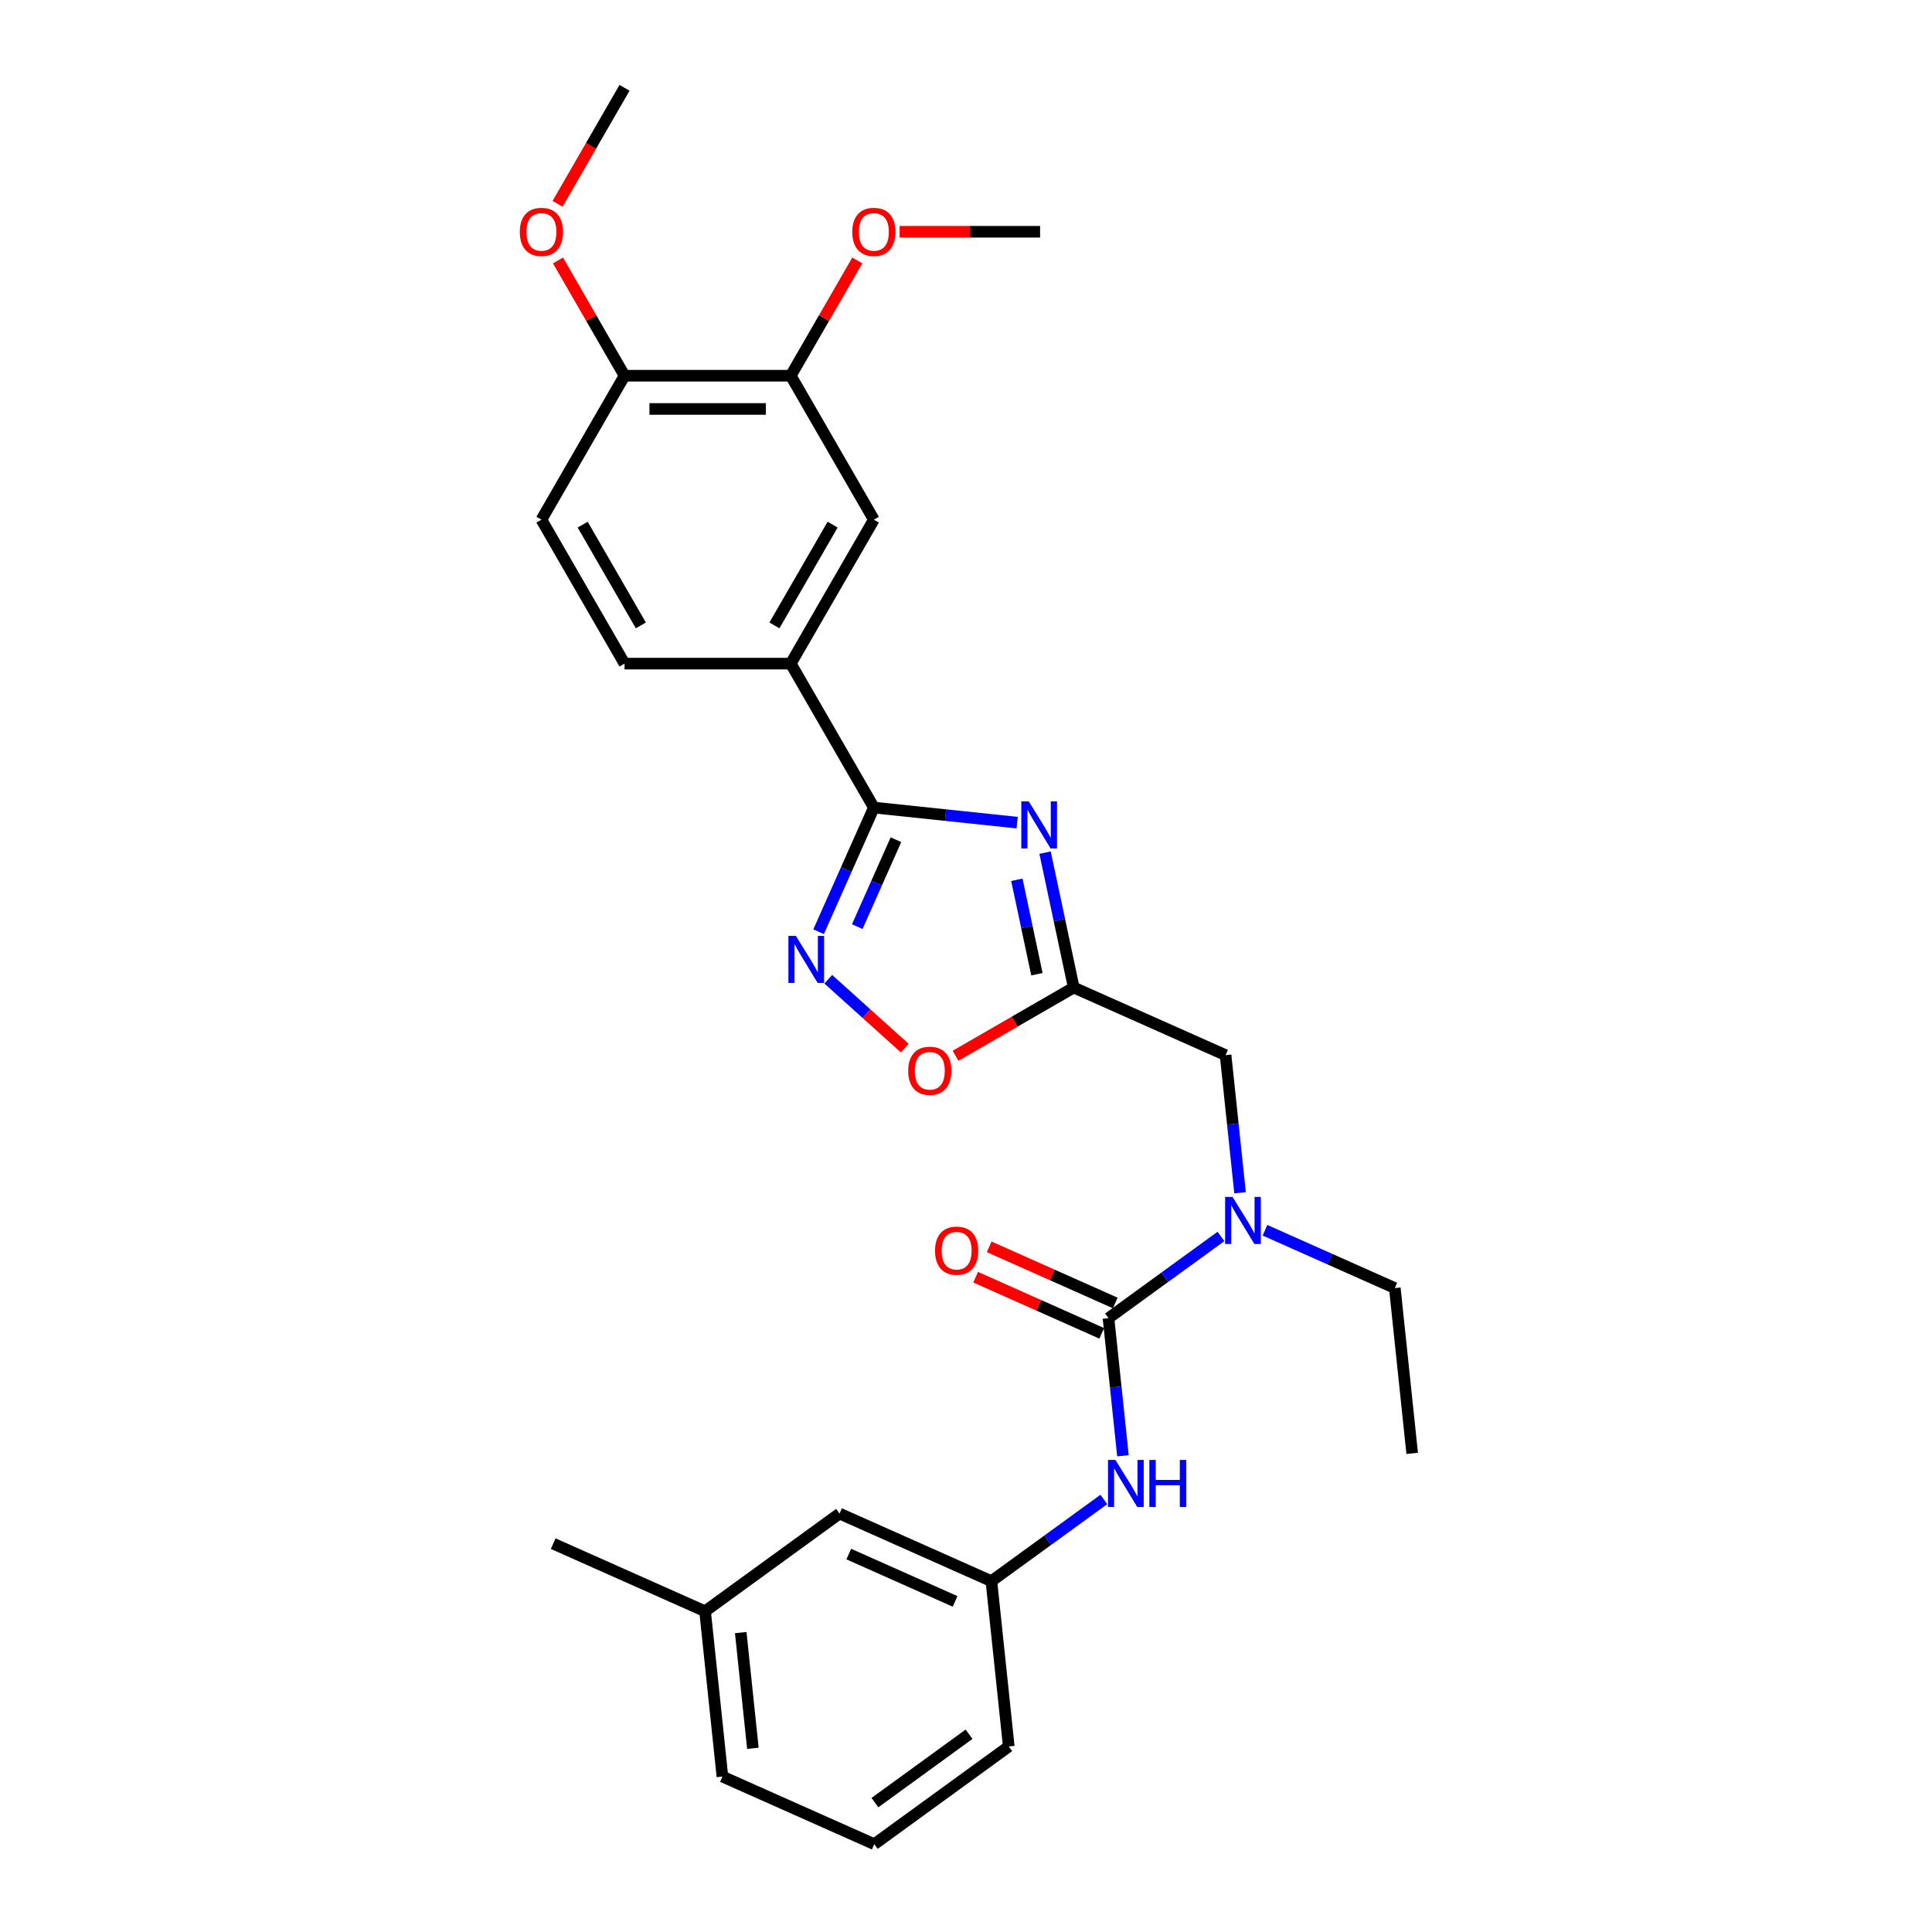<?xml version='1.0' encoding='iso-8859-1'?>
<svg version='1.1' baseProfile='full'
              xmlns='http://www.w3.org/2000/svg'
                      xmlns:rdkit='http://www.rdkit.org/xml'
                      xmlns:xlink='http://www.w3.org/1999/xlink'
                  xml:space='preserve'
width='1000px' height='1000px' viewBox='0 0 1000 1000'>
<!-- END OF HEADER -->
<rect style='opacity:1.0;fill:#FFFFFF;stroke:none' width='1000' height='1000' x='0' y='0'> </rect>
<path class='bond-0' d='M 526.484,425.795 L 489.398,421.897' style='fill:none;fill-rule:evenodd;stroke:#0000FF;stroke-width:6px;stroke-linecap:butt;stroke-linejoin:miter;stroke-opacity:1' />
<path class='bond-0' d='M 489.398,421.897 L 452.311,417.999' style='fill:none;fill-rule:evenodd;stroke:#000000;stroke-width:6px;stroke-linecap:butt;stroke-linejoin:miter;stroke-opacity:1' />
<path class='bond-1' d='M 540.922,441.326 L 548.343,476.237' style='fill:none;fill-rule:evenodd;stroke:#0000FF;stroke-width:6px;stroke-linecap:butt;stroke-linejoin:miter;stroke-opacity:1' />
<path class='bond-1' d='M 548.343,476.237 L 555.763,511.148' style='fill:none;fill-rule:evenodd;stroke:#000000;stroke-width:6px;stroke-linecap:butt;stroke-linejoin:miter;stroke-opacity:1' />
<path class='bond-1' d='M 526.317,455.377 L 531.512,479.814' style='fill:none;fill-rule:evenodd;stroke:#0000FF;stroke-width:6px;stroke-linecap:butt;stroke-linejoin:miter;stroke-opacity:1' />
<path class='bond-1' d='M 531.512,479.814 L 536.706,504.252' style='fill:none;fill-rule:evenodd;stroke:#000000;stroke-width:6px;stroke-linecap:butt;stroke-linejoin:miter;stroke-opacity:1' />
<path class='bond-2' d='M 452.311,417.999 L 438.005,450.131' style='fill:none;fill-rule:evenodd;stroke:#000000;stroke-width:6px;stroke-linecap:butt;stroke-linejoin:miter;stroke-opacity:1' />
<path class='bond-2' d='M 438.005,450.131 L 423.699,482.263' style='fill:none;fill-rule:evenodd;stroke:#0000FF;stroke-width:6px;stroke-linecap:butt;stroke-linejoin:miter;stroke-opacity:1' />
<path class='bond-2' d='M 463.739,434.638 L 453.725,457.13' style='fill:none;fill-rule:evenodd;stroke:#000000;stroke-width:6px;stroke-linecap:butt;stroke-linejoin:miter;stroke-opacity:1' />
<path class='bond-2' d='M 453.725,457.13 L 443.71,479.622' style='fill:none;fill-rule:evenodd;stroke:#0000FF;stroke-width:6px;stroke-linecap:butt;stroke-linejoin:miter;stroke-opacity:1' />
<path class='bond-7' d='M 452.311,417.999 L 409.294,343.49' style='fill:none;fill-rule:evenodd;stroke:#000000;stroke-width:6px;stroke-linecap:butt;stroke-linejoin:miter;stroke-opacity:1' />
<path class='bond-4' d='M 555.763,511.148 L 525.177,528.807' style='fill:none;fill-rule:evenodd;stroke:#000000;stroke-width:6px;stroke-linecap:butt;stroke-linejoin:miter;stroke-opacity:1' />
<path class='bond-4' d='M 525.177,528.807 L 494.59,546.466' style='fill:none;fill-rule:evenodd;stroke:#FF0000;stroke-width:6px;stroke-linecap:butt;stroke-linejoin:miter;stroke-opacity:1' />
<path class='bond-8' d='M 555.763,511.148 L 634.361,546.142' style='fill:none;fill-rule:evenodd;stroke:#000000;stroke-width:6px;stroke-linecap:butt;stroke-linejoin:miter;stroke-opacity:1' />
<path class='bond-28' d='M 428.709,506.853 L 448.505,524.678' style='fill:none;fill-rule:evenodd;stroke:#0000FF;stroke-width:6px;stroke-linecap:butt;stroke-linejoin:miter;stroke-opacity:1' />
<path class='bond-28' d='M 448.505,524.678 L 468.302,542.503' style='fill:none;fill-rule:evenodd;stroke:#FF0000;stroke-width:6px;stroke-linecap:butt;stroke-linejoin:miter;stroke-opacity:1' />
<path class='bond-3' d='M 573.75,682.276 L 602.856,661.129' style='fill:none;fill-rule:evenodd;stroke:#000000;stroke-width:6px;stroke-linecap:butt;stroke-linejoin:miter;stroke-opacity:1' />
<path class='bond-3' d='M 602.856,661.129 L 631.963,639.982' style='fill:none;fill-rule:evenodd;stroke:#0000FF;stroke-width:6px;stroke-linecap:butt;stroke-linejoin:miter;stroke-opacity:1' />
<path class='bond-6' d='M 573.75,682.276 L 577.493,717.892' style='fill:none;fill-rule:evenodd;stroke:#000000;stroke-width:6px;stroke-linecap:butt;stroke-linejoin:miter;stroke-opacity:1' />
<path class='bond-6' d='M 577.493,717.892 L 581.236,753.507' style='fill:none;fill-rule:evenodd;stroke:#0000FF;stroke-width:6px;stroke-linecap:butt;stroke-linejoin:miter;stroke-opacity:1' />
<path class='bond-11' d='M 577.249,674.417 L 544.618,659.888' style='fill:none;fill-rule:evenodd;stroke:#000000;stroke-width:6px;stroke-linecap:butt;stroke-linejoin:miter;stroke-opacity:1' />
<path class='bond-11' d='M 544.618,659.888 L 511.987,645.36' style='fill:none;fill-rule:evenodd;stroke:#FF0000;stroke-width:6px;stroke-linecap:butt;stroke-linejoin:miter;stroke-opacity:1' />
<path class='bond-11' d='M 570.25,690.136 L 537.619,675.608' style='fill:none;fill-rule:evenodd;stroke:#000000;stroke-width:6px;stroke-linecap:butt;stroke-linejoin:miter;stroke-opacity:1' />
<path class='bond-11' d='M 537.619,675.608 L 504.988,661.08' style='fill:none;fill-rule:evenodd;stroke:#FF0000;stroke-width:6px;stroke-linecap:butt;stroke-linejoin:miter;stroke-opacity:1' />
<path class='bond-5' d='M 641.847,617.372 L 638.104,581.757' style='fill:none;fill-rule:evenodd;stroke:#0000FF;stroke-width:6px;stroke-linecap:butt;stroke-linejoin:miter;stroke-opacity:1' />
<path class='bond-5' d='M 638.104,581.757 L 634.361,546.142' style='fill:none;fill-rule:evenodd;stroke:#000000;stroke-width:6px;stroke-linecap:butt;stroke-linejoin:miter;stroke-opacity:1' />
<path class='bond-20' d='M 654.745,636.777 L 688.348,651.739' style='fill:none;fill-rule:evenodd;stroke:#0000FF;stroke-width:6px;stroke-linecap:butt;stroke-linejoin:miter;stroke-opacity:1' />
<path class='bond-20' d='M 688.348,651.739 L 721.951,666.7' style='fill:none;fill-rule:evenodd;stroke:#000000;stroke-width:6px;stroke-linecap:butt;stroke-linejoin:miter;stroke-opacity:1' />
<path class='bond-13' d='M 571.352,776.117 L 542.245,797.264' style='fill:none;fill-rule:evenodd;stroke:#0000FF;stroke-width:6px;stroke-linecap:butt;stroke-linejoin:miter;stroke-opacity:1' />
<path class='bond-13' d='M 542.245,797.264 L 513.139,818.411' style='fill:none;fill-rule:evenodd;stroke:#000000;stroke-width:6px;stroke-linecap:butt;stroke-linejoin:miter;stroke-opacity:1' />
<path class='bond-9' d='M 409.294,343.49 L 452.311,268.981' style='fill:none;fill-rule:evenodd;stroke:#000000;stroke-width:6px;stroke-linecap:butt;stroke-linejoin:miter;stroke-opacity:1' />
<path class='bond-9' d='M 400.844,323.71 L 430.957,271.554' style='fill:none;fill-rule:evenodd;stroke:#000000;stroke-width:6px;stroke-linecap:butt;stroke-linejoin:miter;stroke-opacity:1' />
<path class='bond-14' d='M 409.294,343.49 L 323.258,343.49' style='fill:none;fill-rule:evenodd;stroke:#000000;stroke-width:6px;stroke-linecap:butt;stroke-linejoin:miter;stroke-opacity:1' />
<path class='bond-10' d='M 452.311,268.981 L 409.294,194.472' style='fill:none;fill-rule:evenodd;stroke:#000000;stroke-width:6px;stroke-linecap:butt;stroke-linejoin:miter;stroke-opacity:1' />
<path class='bond-17' d='M 409.294,194.472 L 426.516,164.643' style='fill:none;fill-rule:evenodd;stroke:#000000;stroke-width:6px;stroke-linecap:butt;stroke-linejoin:miter;stroke-opacity:1' />
<path class='bond-17' d='M 426.516,164.643 L 443.738,134.813' style='fill:none;fill-rule:evenodd;stroke:#FF0000;stroke-width:6px;stroke-linecap:butt;stroke-linejoin:miter;stroke-opacity:1' />
<path class='bond-29' d='M 409.294,194.472 L 323.258,194.472' style='fill:none;fill-rule:evenodd;stroke:#000000;stroke-width:6px;stroke-linecap:butt;stroke-linejoin:miter;stroke-opacity:1' />
<path class='bond-29' d='M 396.388,211.68 L 336.163,211.68' style='fill:none;fill-rule:evenodd;stroke:#000000;stroke-width:6px;stroke-linecap:butt;stroke-linejoin:miter;stroke-opacity:1' />
<path class='bond-12' d='M 323.258,194.472 L 280.24,268.981' style='fill:none;fill-rule:evenodd;stroke:#000000;stroke-width:6px;stroke-linecap:butt;stroke-linejoin:miter;stroke-opacity:1' />
<path class='bond-19' d='M 323.258,194.472 L 306.036,164.643' style='fill:none;fill-rule:evenodd;stroke:#000000;stroke-width:6px;stroke-linecap:butt;stroke-linejoin:miter;stroke-opacity:1' />
<path class='bond-19' d='M 306.036,164.643 L 288.814,134.813' style='fill:none;fill-rule:evenodd;stroke:#FF0000;stroke-width:6px;stroke-linecap:butt;stroke-linejoin:miter;stroke-opacity:1' />
<path class='bond-16' d='M 513.139,818.411 L 434.541,783.417' style='fill:none;fill-rule:evenodd;stroke:#000000;stroke-width:6px;stroke-linecap:butt;stroke-linejoin:miter;stroke-opacity:1' />
<path class='bond-16' d='M 494.35,828.881 L 439.332,804.386' style='fill:none;fill-rule:evenodd;stroke:#000000;stroke-width:6px;stroke-linecap:butt;stroke-linejoin:miter;stroke-opacity:1' />
<path class='bond-22' d='M 513.139,818.411 L 522.132,903.975' style='fill:none;fill-rule:evenodd;stroke:#000000;stroke-width:6px;stroke-linecap:butt;stroke-linejoin:miter;stroke-opacity:1' />
<path class='bond-15' d='M 323.258,343.49 L 280.24,268.981' style='fill:none;fill-rule:evenodd;stroke:#000000;stroke-width:6px;stroke-linecap:butt;stroke-linejoin:miter;stroke-opacity:1' />
<path class='bond-15' d='M 331.707,323.71 L 301.595,271.554' style='fill:none;fill-rule:evenodd;stroke:#000000;stroke-width:6px;stroke-linecap:butt;stroke-linejoin:miter;stroke-opacity:1' />
<path class='bond-18' d='M 434.541,783.417 L 364.937,833.987' style='fill:none;fill-rule:evenodd;stroke:#000000;stroke-width:6px;stroke-linecap:butt;stroke-linejoin:miter;stroke-opacity:1' />
<path class='bond-25' d='M 465.647,119.963 L 501.997,119.963' style='fill:none;fill-rule:evenodd;stroke:#FF0000;stroke-width:6px;stroke-linecap:butt;stroke-linejoin:miter;stroke-opacity:1' />
<path class='bond-25' d='M 501.997,119.963 L 538.347,119.963' style='fill:none;fill-rule:evenodd;stroke:#000000;stroke-width:6px;stroke-linecap:butt;stroke-linejoin:miter;stroke-opacity:1' />
<path class='bond-24' d='M 364.937,833.987 L 286.34,798.994' style='fill:none;fill-rule:evenodd;stroke:#000000;stroke-width:6px;stroke-linecap:butt;stroke-linejoin:miter;stroke-opacity:1' />
<path class='bond-30' d='M 364.937,833.987 L 373.93,919.552' style='fill:none;fill-rule:evenodd;stroke:#000000;stroke-width:6px;stroke-linecap:butt;stroke-linejoin:miter;stroke-opacity:1' />
<path class='bond-30' d='M 383.399,845.023 L 389.694,904.918' style='fill:none;fill-rule:evenodd;stroke:#000000;stroke-width:6px;stroke-linecap:butt;stroke-linejoin:miter;stroke-opacity:1' />
<path class='bond-26' d='M 288.595,105.492 L 305.927,75.473' style='fill:none;fill-rule:evenodd;stroke:#FF0000;stroke-width:6px;stroke-linecap:butt;stroke-linejoin:miter;stroke-opacity:1' />
<path class='bond-26' d='M 305.927,75.473 L 323.258,45.455' style='fill:none;fill-rule:evenodd;stroke:#000000;stroke-width:6px;stroke-linecap:butt;stroke-linejoin:miter;stroke-opacity:1' />
<path class='bond-27' d='M 721.951,666.7 L 730.944,752.264' style='fill:none;fill-rule:evenodd;stroke:#000000;stroke-width:6px;stroke-linecap:butt;stroke-linejoin:miter;stroke-opacity:1' />
<path class='bond-21' d='M 452.528,954.545 L 522.132,903.975' style='fill:none;fill-rule:evenodd;stroke:#000000;stroke-width:6px;stroke-linecap:butt;stroke-linejoin:miter;stroke-opacity:1' />
<path class='bond-21' d='M 452.854,933.039 L 501.577,897.64' style='fill:none;fill-rule:evenodd;stroke:#000000;stroke-width:6px;stroke-linecap:butt;stroke-linejoin:miter;stroke-opacity:1' />
<path class='bond-23' d='M 452.528,954.545 L 373.93,919.552' style='fill:none;fill-rule:evenodd;stroke:#000000;stroke-width:6px;stroke-linecap:butt;stroke-linejoin:miter;stroke-opacity:1' />
<path  class='atom-0' d='M 532.49 414.81
L 540.474 427.715
Q 541.265 428.988, 542.539 431.294
Q 543.812 433.6, 543.881 433.738
L 543.881 414.81
L 547.116 414.81
L 547.116 439.175
L 543.778 439.175
L 535.208 425.065
Q 534.21 423.413, 533.144 421.521
Q 532.111 419.628, 531.801 419.043
L 531.801 439.175
L 528.635 439.175
L 528.635 414.81
L 532.49 414.81
' fill='#0000FF'/>
<path  class='atom-3' d='M 411.932 484.414
L 419.916 497.319
Q 420.707 498.593, 421.981 500.898
Q 423.254 503.204, 423.323 503.342
L 423.323 484.414
L 426.558 484.414
L 426.558 508.779
L 423.22 508.779
L 414.65 494.669
Q 413.652 493.018, 412.586 491.125
Q 411.553 489.232, 411.243 488.647
L 411.243 508.779
L 408.077 508.779
L 408.077 484.414
L 411.932 484.414
' fill='#0000FF'/>
<path  class='atom-5' d='M 470.07 554.234
Q 470.07 548.384, 472.961 545.115
Q 475.851 541.845, 481.254 541.845
Q 486.657 541.845, 489.548 545.115
Q 492.439 548.384, 492.439 554.234
Q 492.439 560.154, 489.514 563.526
Q 486.589 566.864, 481.254 566.864
Q 475.886 566.864, 472.961 563.526
Q 470.07 560.188, 470.07 554.234
M 481.254 564.111
Q 484.971 564.111, 486.967 561.633
Q 488.998 559.121, 488.998 554.234
Q 488.998 549.451, 486.967 547.042
Q 484.971 544.598, 481.254 544.598
Q 477.538 544.598, 475.507 547.007
Q 473.511 549.416, 473.511 554.234
Q 473.511 559.156, 475.507 561.633
Q 477.538 564.111, 481.254 564.111
' fill='#FF0000'/>
<path  class='atom-6' d='M 637.968 619.523
L 645.952 632.429
Q 646.744 633.702, 648.017 636.008
Q 649.29 638.313, 649.359 638.451
L 649.359 619.523
L 652.594 619.523
L 652.594 643.888
L 649.256 643.888
L 640.687 629.779
Q 639.689 628.127, 638.622 626.234
Q 637.589 624.341, 637.28 623.756
L 637.28 643.888
L 634.114 643.888
L 634.114 619.523
L 637.968 619.523
' fill='#0000FF'/>
<path  class='atom-7' d='M 577.357 755.658
L 585.341 768.563
Q 586.133 769.836, 587.406 772.142
Q 588.679 774.448, 588.748 774.586
L 588.748 755.658
L 591.983 755.658
L 591.983 780.023
L 588.645 780.023
L 580.076 765.913
Q 579.078 764.261, 578.011 762.369
Q 576.978 760.476, 576.669 759.891
L 576.669 780.023
L 573.503 780.023
L 573.503 755.658
L 577.357 755.658
' fill='#0000FF'/>
<path  class='atom-7' d='M 594.908 755.658
L 598.212 755.658
L 598.212 766.016
L 610.67 766.016
L 610.67 755.658
L 613.974 755.658
L 613.974 780.023
L 610.67 780.023
L 610.67 768.77
L 598.212 768.77
L 598.212 780.023
L 594.908 780.023
L 594.908 755.658
' fill='#0000FF'/>
<path  class='atom-12' d='M 483.968 647.351
Q 483.968 641.501, 486.858 638.232
Q 489.749 634.962, 495.152 634.962
Q 500.555 634.962, 503.446 638.232
Q 506.337 641.501, 506.337 647.351
Q 506.337 653.271, 503.412 656.643
Q 500.486 659.981, 495.152 659.981
Q 489.784 659.981, 486.858 656.643
Q 483.968 653.305, 483.968 647.351
M 495.152 657.228
Q 498.869 657.228, 500.865 654.75
Q 502.895 652.238, 502.895 647.351
Q 502.895 642.568, 500.865 640.159
Q 498.869 637.715, 495.152 637.715
Q 491.436 637.715, 489.405 640.124
Q 487.409 642.533, 487.409 647.351
Q 487.409 652.273, 489.405 654.75
Q 491.436 657.228, 495.152 657.228
' fill='#FF0000'/>
<path  class='atom-18' d='M 441.127 120.032
Q 441.127 114.182, 444.017 110.913
Q 446.908 107.643, 452.311 107.643
Q 457.714 107.643, 460.605 110.913
Q 463.496 114.182, 463.496 120.032
Q 463.496 125.952, 460.571 129.324
Q 457.646 132.662, 452.311 132.662
Q 446.943 132.662, 444.017 129.324
Q 441.127 125.986, 441.127 120.032
M 452.311 129.909
Q 456.028 129.909, 458.024 127.431
Q 460.055 124.919, 460.055 120.032
Q 460.055 115.249, 458.024 112.84
Q 456.028 110.396, 452.311 110.396
Q 448.595 110.396, 446.564 112.805
Q 444.568 115.214, 444.568 120.032
Q 444.568 124.954, 446.564 127.431
Q 448.595 129.909, 452.311 129.909
' fill='#FF0000'/>
<path  class='atom-20' d='M 269.056 120.032
Q 269.056 114.182, 271.946 110.913
Q 274.837 107.643, 280.24 107.643
Q 285.643 107.643, 288.534 110.913
Q 291.425 114.182, 291.425 120.032
Q 291.425 125.952, 288.5 129.324
Q 285.574 132.662, 280.24 132.662
Q 274.872 132.662, 271.946 129.324
Q 269.056 125.986, 269.056 120.032
M 280.24 129.909
Q 283.957 129.909, 285.953 127.431
Q 287.983 124.919, 287.983 120.032
Q 287.983 115.249, 285.953 112.84
Q 283.957 110.396, 280.24 110.396
Q 276.524 110.396, 274.493 112.805
Q 272.497 115.214, 272.497 120.032
Q 272.497 124.954, 274.493 127.431
Q 276.524 129.909, 280.24 129.909
' fill='#FF0000'/>
</svg>
